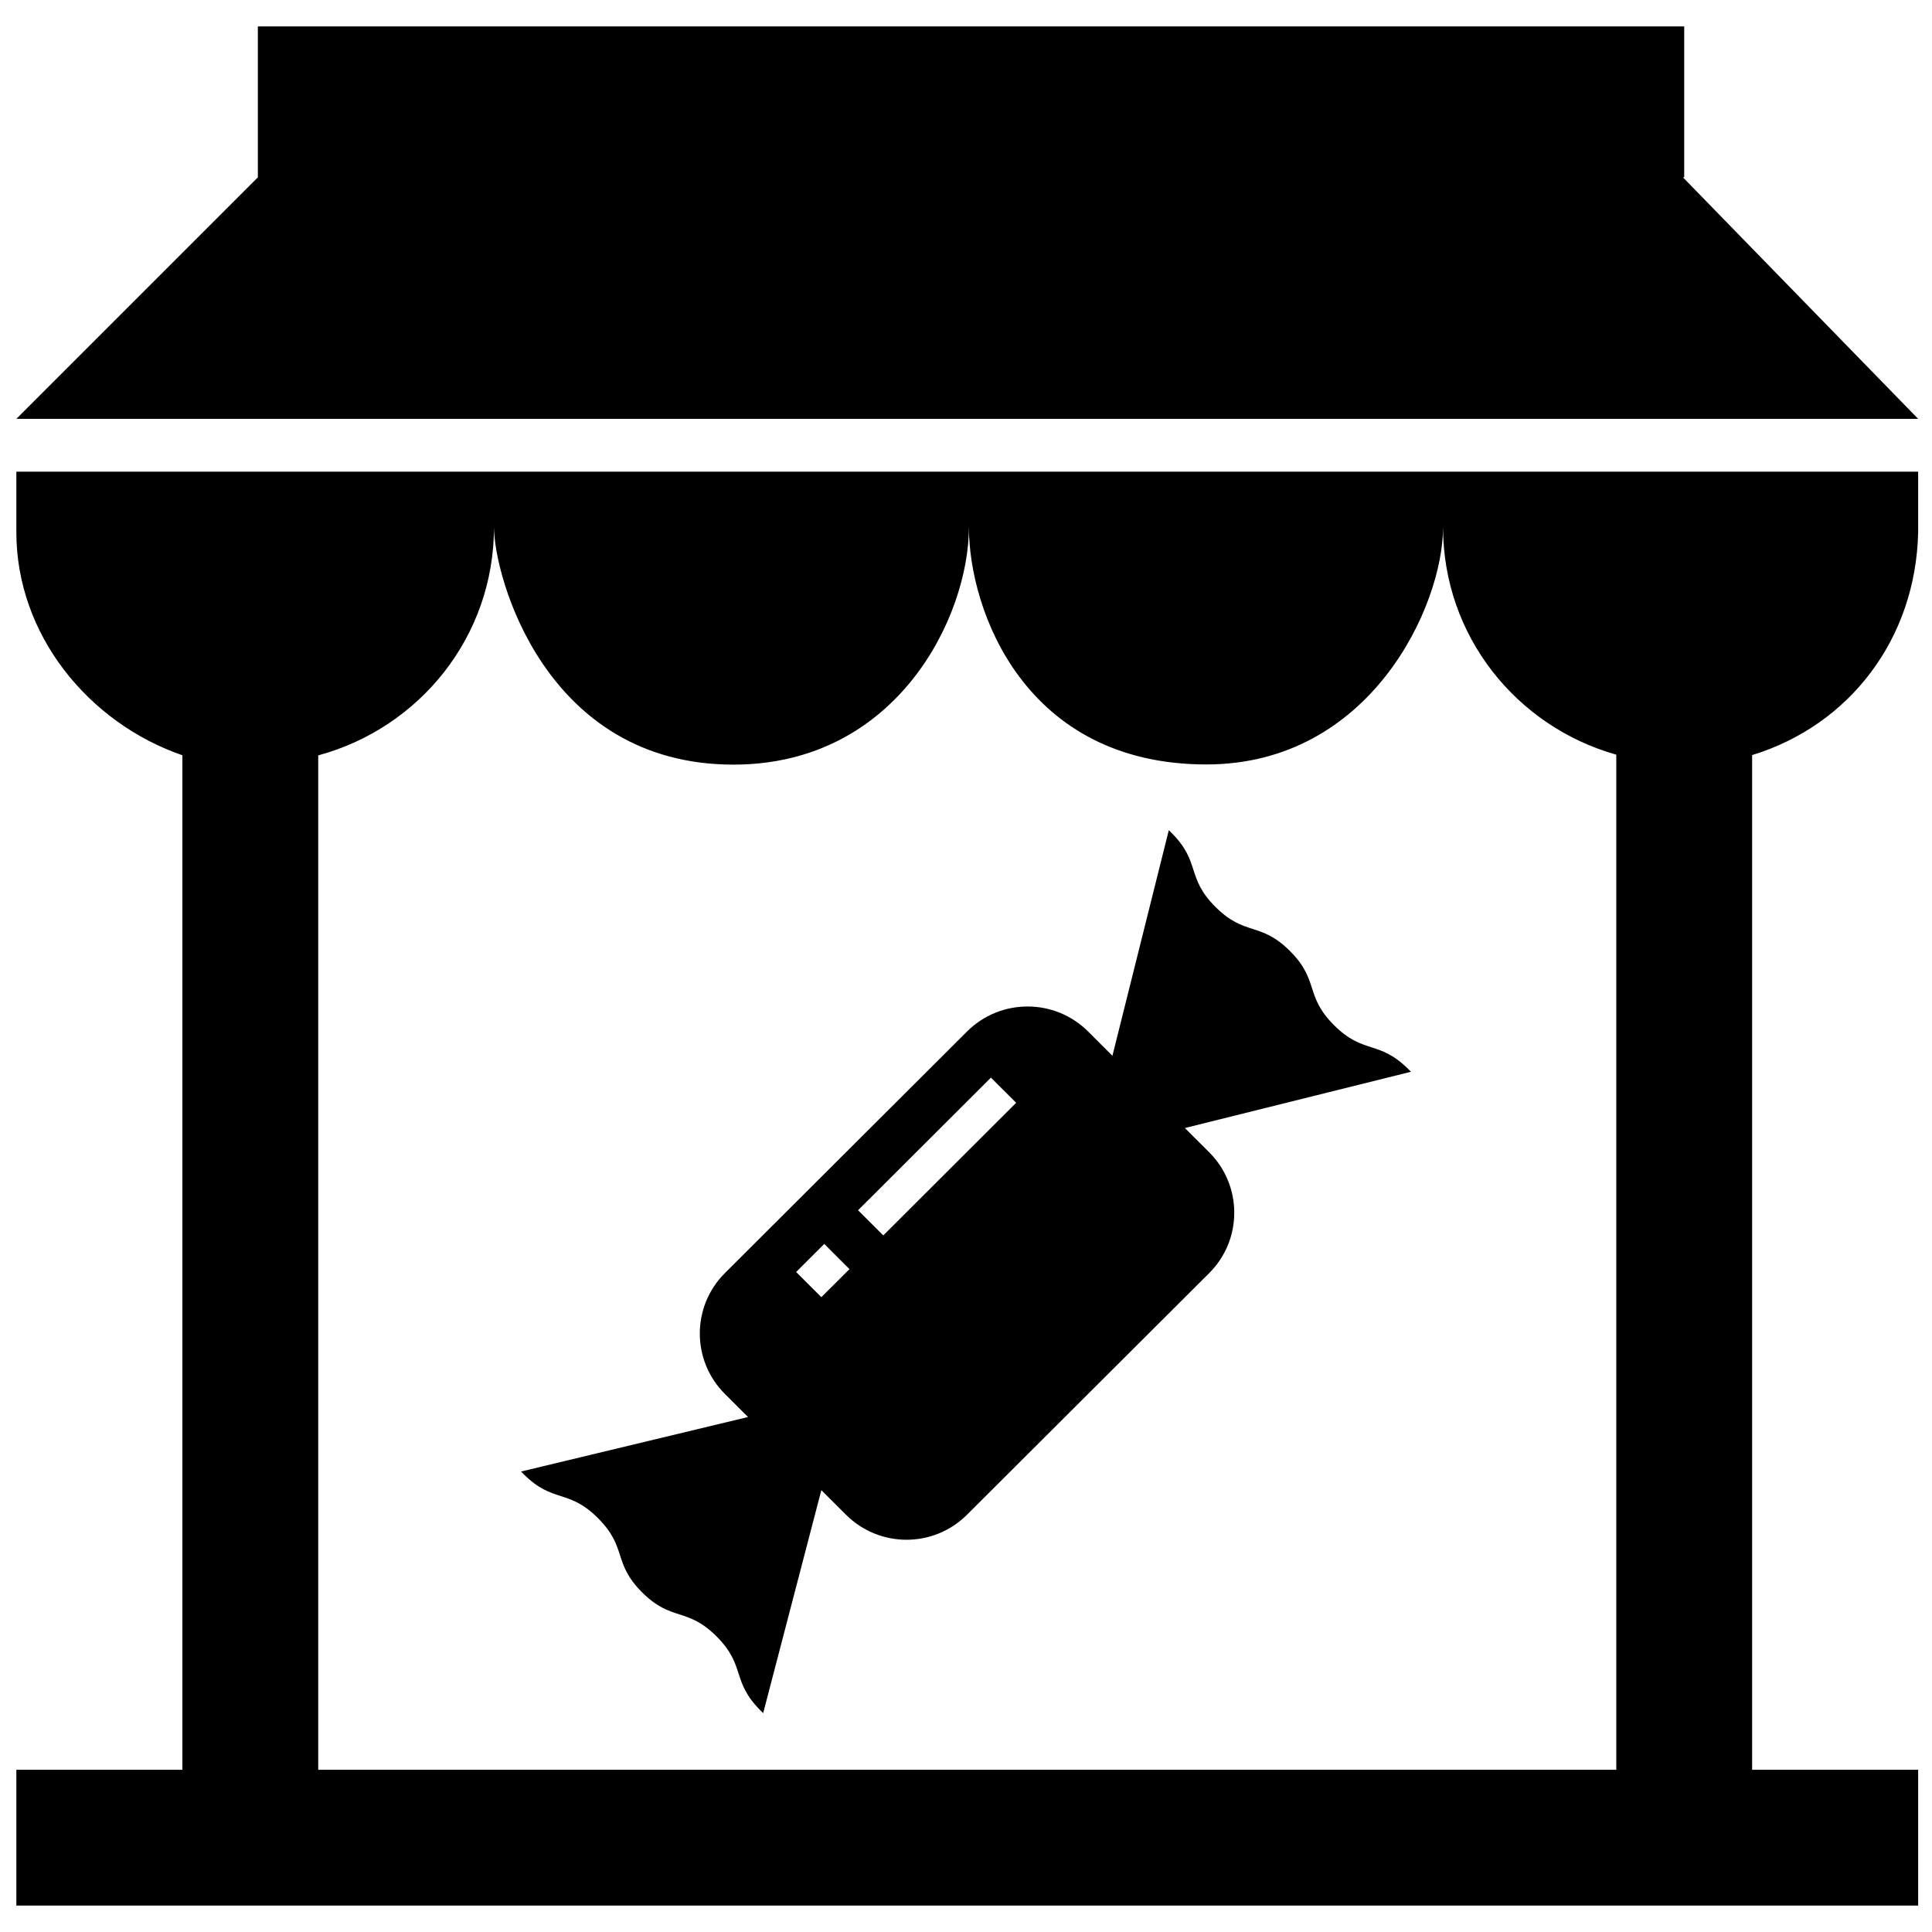 <?xml version="1.0" encoding="utf-8"?>

<svg fill="#000000" version="1.1" id="Layer_1" xmlns="http://www.w3.org/2000/svg" xmlns:xlink="http://www.w3.org/1999/xlink" 
	 width="800px" height="800px" viewBox="0 0 256 253" enable-background="new 0 0 256 253" xml:space="preserve">
<path d="M157.003,147.97l29.958-7.456l-0.331-0.33c-3.928-3.919-5.932-1.919-9.86-5.838c-3.928-3.919-1.924-5.919-5.852-9.838
	c-3.928-3.919-5.932-1.915-9.86-5.834s-1.919-5.919-5.847-9.838l-0.336-0.335l-7.473,29.896l-3.219-3.217
	c-4.434-4.419-11.613-4.419-16.047,0l-32.085,32.014c-4.429,4.419-4.429,11.588,0,16.007l3.068,3.061l-30.081,7.225l0.331,0.33
	c3.928,3.919,5.932,1.919,9.86,5.838c3.928,3.919,1.924,5.919,5.852,9.838c3.928,3.92,5.932,1.919,9.86,5.834
	c3.928,3.919,1.919,5.919,5.847,9.838l0.336,0.335l7.709-29.547l3.261,3.254c4.434,4.424,11.613,4.424,16.042,0l32.089-32.014
	c4.429-4.419,4.429-11.588,0-16.007L157.003,147.97z M108.833,170.382l-3.342-3.335l3.729-3.721l3.342,3.339L108.833,170.382z
	 M117.039,162.199l-3.342-3.335l17.607-17.573l3.342,3.334L117.039,162.199z M2.166,69c0,13.678,9.625,25.302,22,29.576V233h-22v18
	h252v-18h-22V98.554c12.89-3.945,21.699-15.396,22-29.554v-8h-252V69z M65.456,68.346c0,6.477,6.755,31.47,31.727,31.47
	c21.689,0,31.202-19.615,31.202-31.47c0,11.052,7.41,31.447,31.464,31.447c21.733,0,31.363-20.999,31.363-31.447
	c0,14.425,9.726,26.416,22.954,30.154V233h-172V98.594C55.568,94.966,65.456,82.895,65.456,68.346z M254.166,54h-252l32-32V2h189v20
	h-0.168L254.166,54z"/>
</svg>